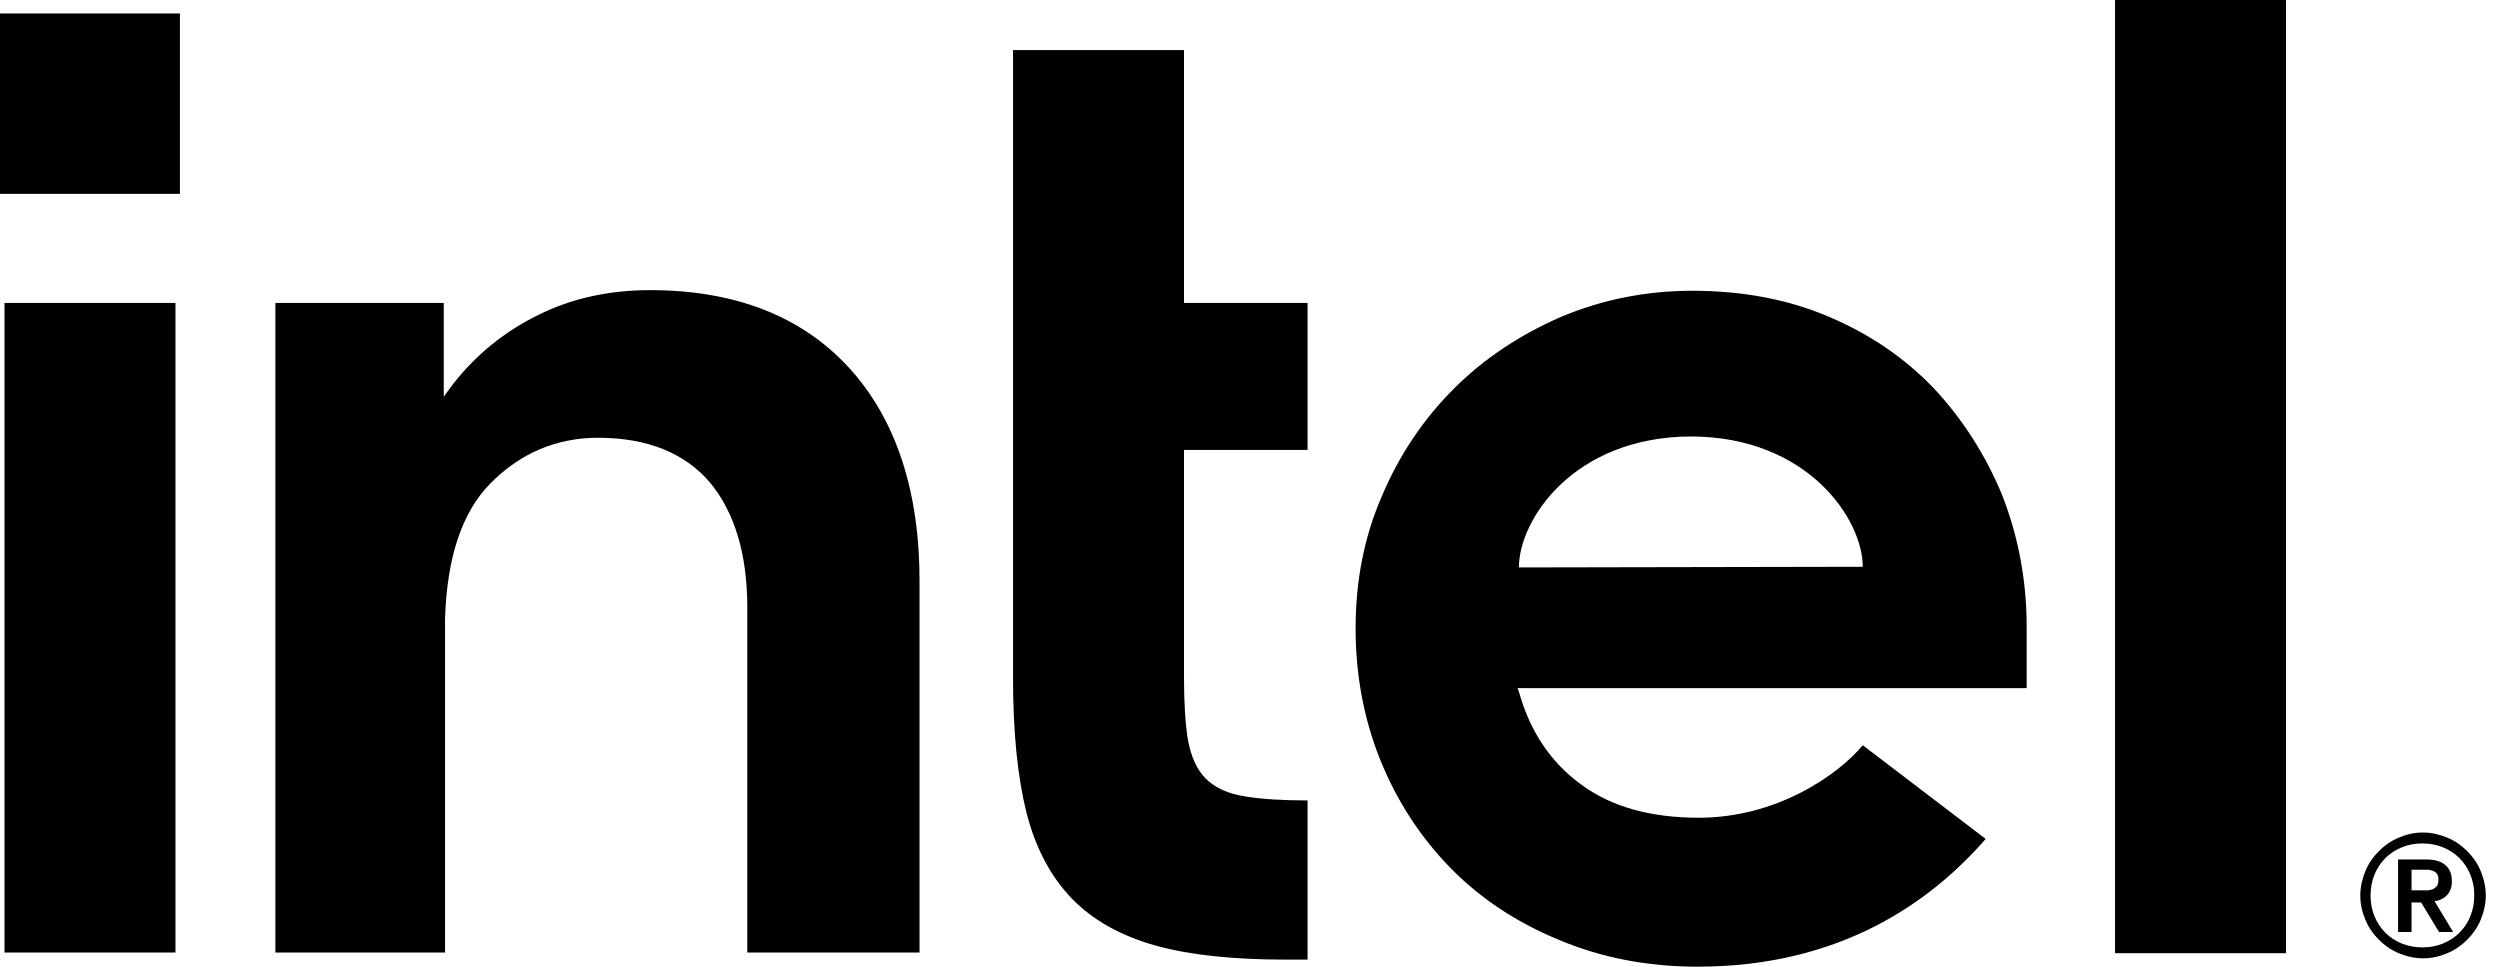 <svg width="75" height="29" viewBox="0 0 75 29" fill="none" xmlns="http://www.w3.org/2000/svg">
<path d="M5.264 28.596V9.089H0.135V28.576H5.264V28.596ZM39.227 28.788V24.013C38.478 24.013 37.844 23.974 37.383 23.897C36.845 23.82 36.442 23.628 36.173 23.358C35.904 23.088 35.731 22.703 35.635 22.183C35.558 21.702 35.52 21.066 35.52 20.296V13.499H39.227V9.089H35.52V1.502H30.391V20.354C30.391 21.952 30.525 23.3 30.794 24.378C31.063 25.438 31.524 26.304 32.158 26.959C32.792 27.613 33.637 28.076 34.655 28.364C35.693 28.653 36.999 28.788 38.555 28.788H39.227ZM68.58 28.596V0H63.451V28.596H68.58ZM25.454 11.015C24.032 9.474 22.034 8.704 19.498 8.704C18.269 8.704 17.136 8.954 16.137 9.455C15.119 9.956 14.273 10.649 13.582 11.534L13.313 11.9V9.089H8.261V28.576H13.351V18.197V18.563C13.409 16.734 13.851 15.386 14.696 14.519C15.599 13.595 16.694 13.133 17.942 13.133C19.422 13.133 20.555 13.595 21.304 14.481C22.034 15.367 22.419 16.618 22.419 18.216V28.576H27.586V17.523C27.605 14.75 26.875 12.555 25.454 11.015ZM60.8 18.813C60.8 17.408 60.55 16.098 60.07 14.866C59.571 13.653 58.879 12.574 58.015 11.65C57.131 10.726 56.075 10.013 54.845 9.493C53.616 8.973 52.252 8.723 50.773 8.723C49.37 8.723 48.045 8.993 46.815 9.513C45.586 10.052 44.51 10.764 43.607 11.669C42.704 12.574 41.974 13.653 41.456 14.885C40.918 16.117 40.668 17.446 40.668 18.852C40.668 20.258 40.918 21.586 41.417 22.819C41.917 24.051 42.627 25.13 43.511 26.035C44.395 26.94 45.49 27.671 46.758 28.191C48.026 28.73 49.428 29 50.926 29C55.268 29 57.957 27.017 59.571 25.168L55.883 22.357C55.114 23.281 53.27 24.532 50.965 24.532C49.524 24.532 48.333 24.205 47.43 23.531C46.527 22.877 45.912 21.952 45.586 20.816L45.528 20.643H60.8V18.813ZM45.567 17.023C45.567 15.598 47.2 13.114 50.715 13.094C54.23 13.094 55.883 15.578 55.883 17.003L45.567 17.023ZM74.42 26.131C74.324 25.9 74.19 25.707 74.017 25.534C73.844 25.361 73.652 25.226 73.421 25.13C73.191 25.033 72.941 24.975 72.691 24.975C72.422 24.975 72.192 25.033 71.961 25.13C71.731 25.226 71.539 25.361 71.366 25.534C71.193 25.707 71.058 25.9 70.962 26.131C70.866 26.362 70.809 26.612 70.809 26.863C70.809 27.132 70.866 27.363 70.962 27.594C71.058 27.825 71.193 28.018 71.366 28.191C71.539 28.364 71.731 28.499 71.961 28.596C72.192 28.692 72.442 28.75 72.691 28.75C72.96 28.75 73.191 28.692 73.421 28.596C73.652 28.499 73.844 28.364 74.017 28.191C74.19 28.018 74.324 27.825 74.42 27.594C74.516 27.363 74.574 27.113 74.574 26.863C74.574 26.612 74.516 26.362 74.42 26.131ZM74.113 27.479C74.036 27.671 73.921 27.845 73.786 27.979C73.652 28.114 73.479 28.23 73.287 28.307C73.095 28.384 72.903 28.422 72.672 28.422C72.461 28.422 72.249 28.384 72.057 28.307C71.865 28.23 71.692 28.114 71.558 27.979C71.423 27.845 71.308 27.671 71.231 27.479C71.154 27.286 71.116 27.094 71.116 26.863C71.116 26.651 71.154 26.439 71.231 26.246C71.308 26.054 71.423 25.881 71.558 25.746C71.692 25.611 71.865 25.495 72.057 25.418C72.249 25.341 72.442 25.303 72.672 25.303C72.883 25.303 73.095 25.341 73.287 25.418C73.479 25.495 73.652 25.611 73.786 25.746C73.921 25.881 74.036 26.054 74.113 26.246C74.19 26.439 74.228 26.631 74.228 26.863C74.228 27.094 74.19 27.286 74.113 27.479ZM73.037 27.036C73.191 27.017 73.306 26.959 73.402 26.863C73.498 26.766 73.556 26.631 73.556 26.439C73.556 26.227 73.498 26.073 73.364 25.957C73.248 25.842 73.037 25.784 72.787 25.784H71.942V27.96H72.346V27.074H72.634L73.171 27.96H73.594L73.037 27.036ZM72.826 26.709H72.346V26.092H72.826C72.883 26.092 72.941 26.112 72.999 26.131C73.056 26.15 73.095 26.189 73.114 26.227C73.152 26.266 73.152 26.323 73.152 26.4C73.152 26.477 73.133 26.535 73.114 26.574C73.076 26.612 73.037 26.651 72.999 26.67C72.941 26.689 72.883 26.709 72.826 26.709Z" fill="black"/>
<path d="M5.398 0.404H0V5.815H5.398V0.404Z" fill="black"/>
</svg>
